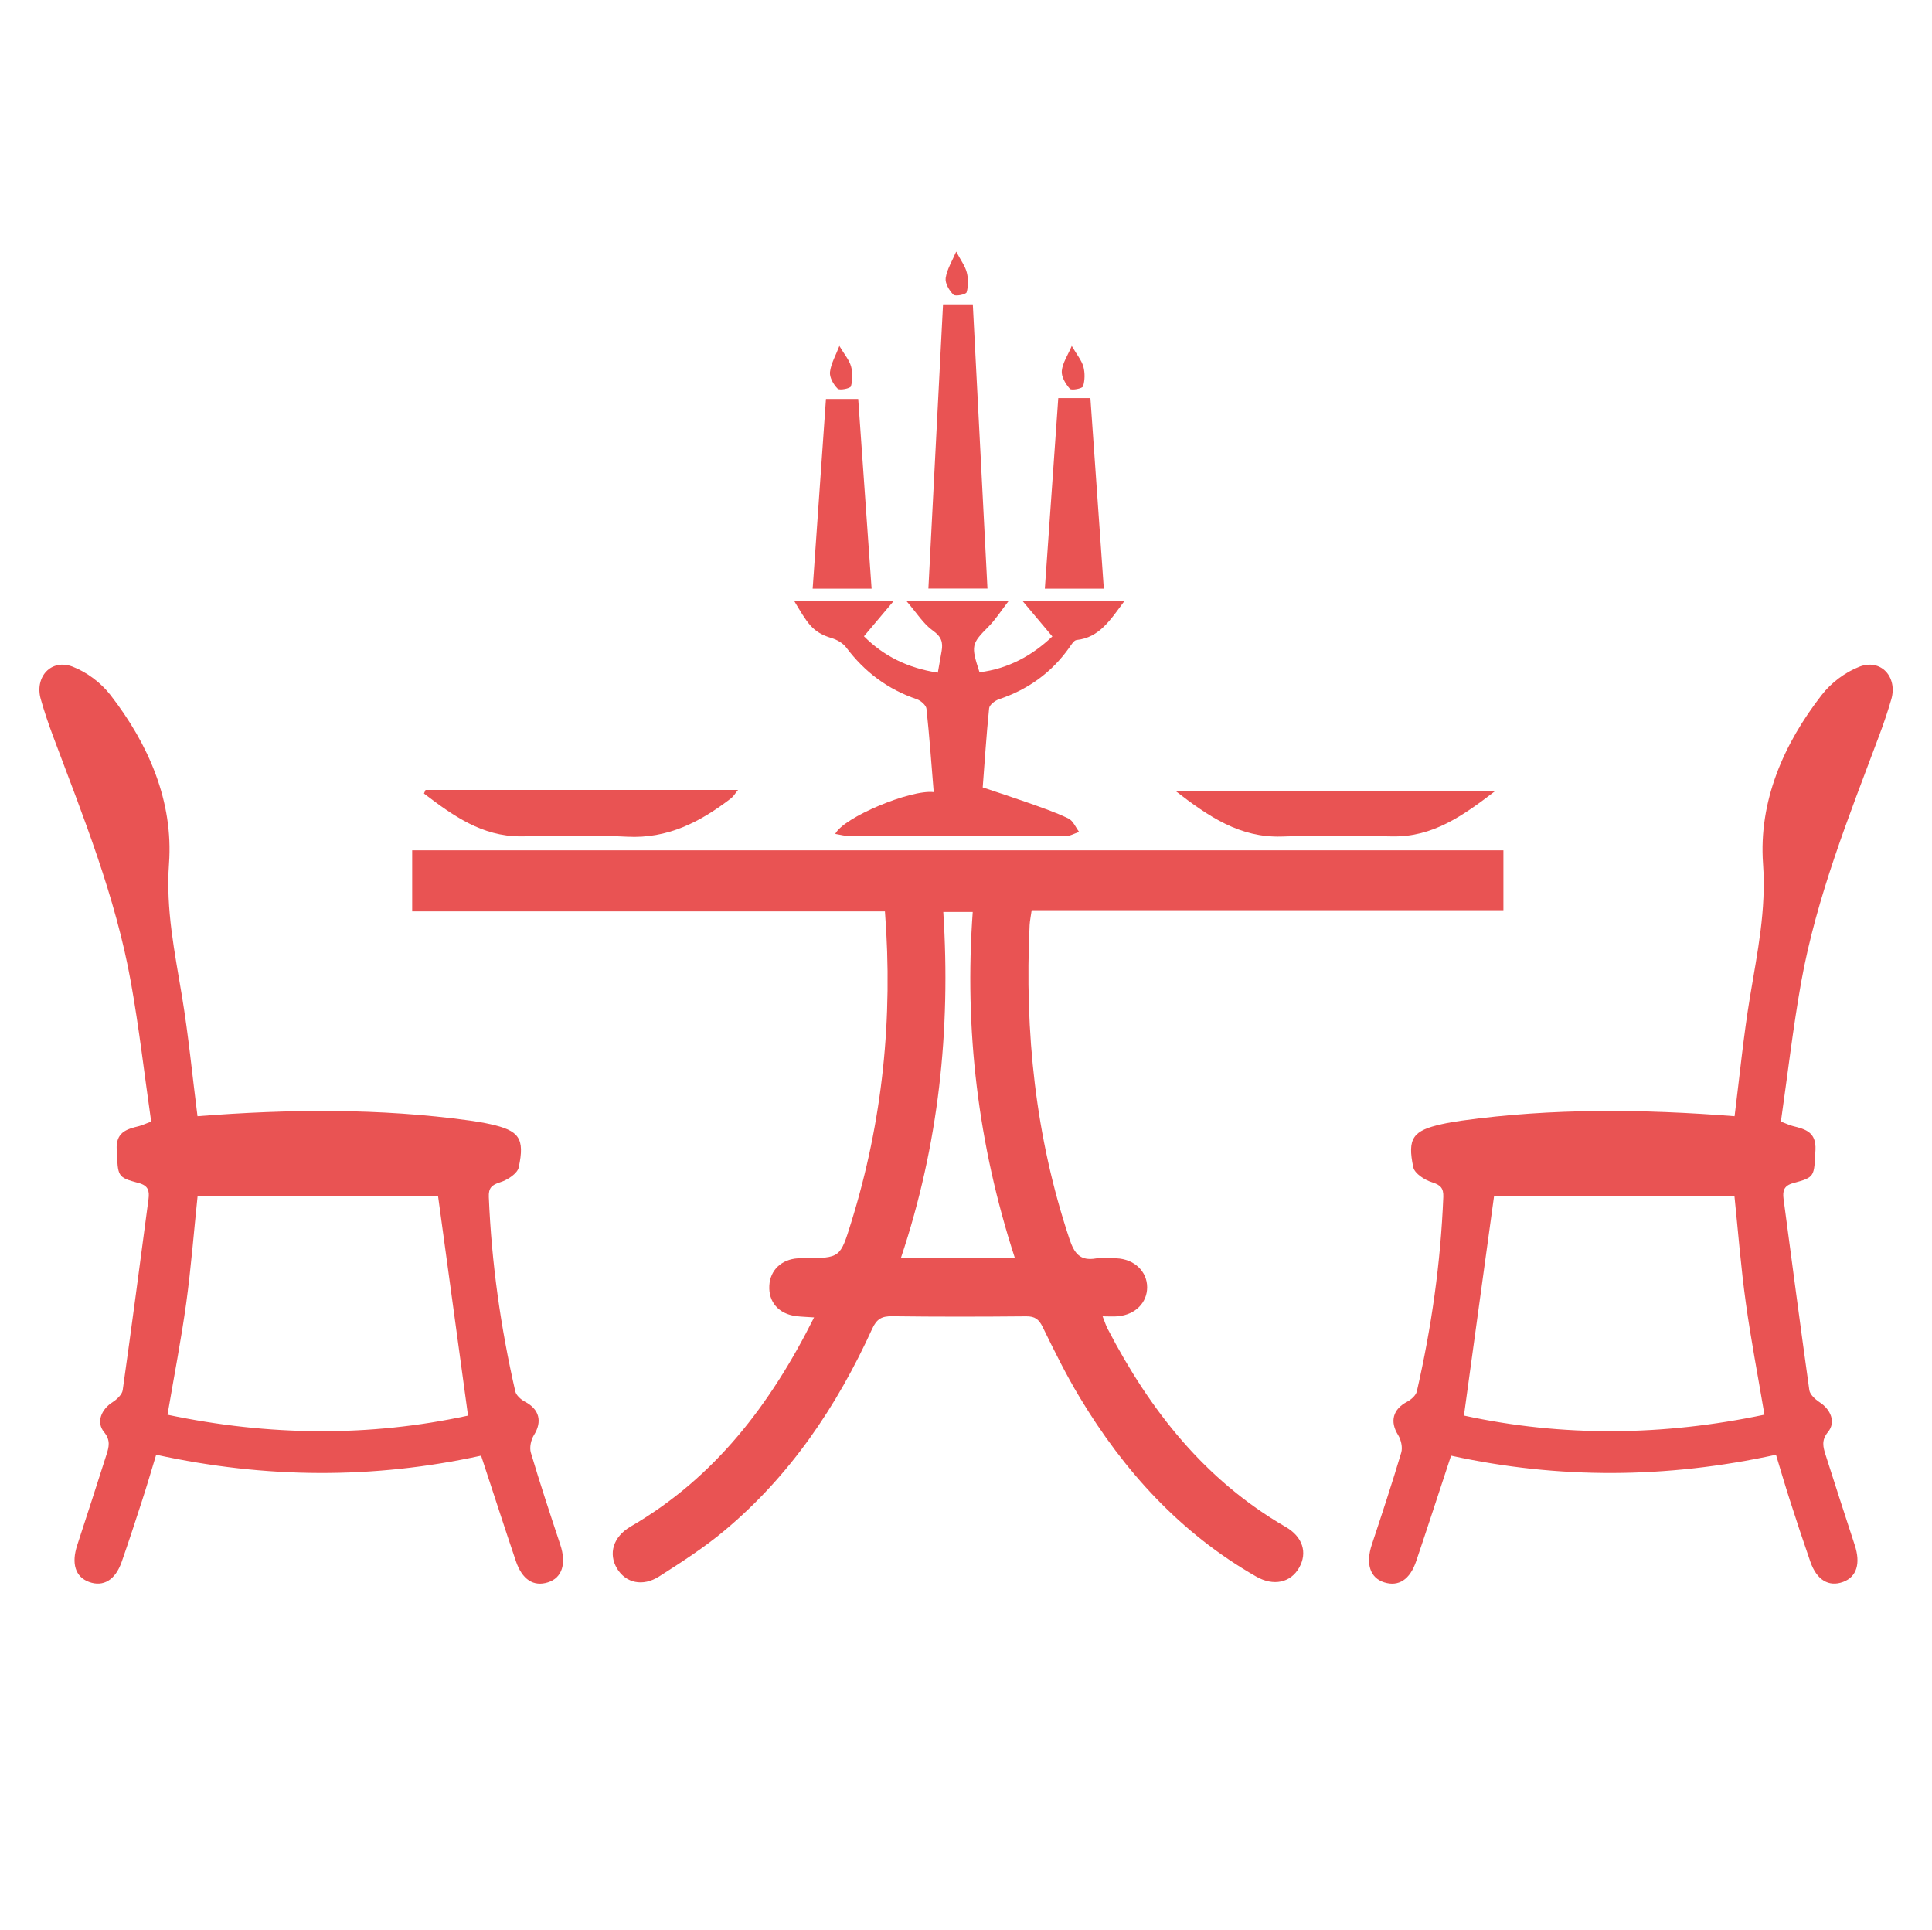 <?xml version="1.0" encoding="utf-8"?>
<!-- Generator: Adobe Illustrator 16.0.0, SVG Export Plug-In . SVG Version: 6.00 Build 0)  -->
<!DOCTYPE svg PUBLIC "-//W3C//DTD SVG 1.1//EN" "http://www.w3.org/Graphics/SVG/1.1/DTD/svg11.dtd">
<svg version="1.1" id="Слой_1" xmlns="http://www.w3.org/2000/svg" xmlns:xlink="http://www.w3.org/1999/xlink" x="0px" y="0px"
	 width="46.057px" height="46px" viewBox="0 0 46.057 46" enable-background="new 0 0 46.057 46" xml:space="preserve">
<g>
	<path fill-rule="evenodd" clip-rule="evenodd" fill="#E95353" d="M19.407,31.401c-0.169-0.013-0.3-0.014-0.43-0.031
		c-0.414-0.053-0.66-0.337-0.637-0.729c0.02-0.367,0.289-0.625,0.682-0.649c0.05-0.003,0.101,0,0.15-0.002
		c0.86-0.006,0.858-0.007,1.121-0.857c0.748-2.406,0.999-4.866,0.803-7.41c-3.757,0-7.498,0-11.27,0c0-0.497,0-0.961,0-1.456
		c8.654,0,17.319,0,26.014,0c0,0.458,0,0.922,0,1.428c-3.734,0-7.477,0-11.246,0c-0.02,0.143-0.043,0.249-0.049,0.355
		c-0.121,2.547,0.137,5.045,0.949,7.479c0.115,0.345,0.252,0.533,0.639,0.465c0.156-0.027,0.322-0.01,0.482-0.002
		c0.424,0.018,0.73,0.309,0.732,0.688c0,0.368-0.277,0.652-0.689,0.693c-0.109,0.011-0.219,0.002-0.373,0.002
		c0.051,0.128,0.078,0.218,0.121,0.299c1.006,1.938,2.316,3.605,4.24,4.719c0.41,0.235,0.527,0.614,0.326,0.971
		c-0.203,0.361-0.613,0.451-1.027,0.213c-1.803-1.03-3.15-2.513-4.207-4.273c-0.326-0.54-0.605-1.108-0.883-1.677
		c-0.09-0.184-0.186-0.253-0.389-0.252c-1.068,0.01-2.135,0.012-3.201-0.002c-0.246-0.003-0.366,0.066-0.472,0.298
		c-0.843,1.849-1.959,3.509-3.53,4.818c-0.483,0.403-1.017,0.747-1.549,1.086c-0.394,0.251-0.795,0.155-1.003-0.186
		c-0.214-0.356-0.094-0.761,0.324-1.004C17.041,35.22,18.373,33.469,19.407,31.401z M24.191,29.977
		c-0.876-2.695-1.205-5.438-1.002-8.241c-0.258,0-0.474,0-0.702,0c0.181,2.819-0.11,5.559-1.008,8.241
		C22.381,29.977,23.246,29.977,24.191,29.977z"/>
	<path fill-rule="evenodd" clip-rule="evenodd" fill="#E95353" d="M4.708,26.605c2.176-0.17,4.342-0.194,6.502,0.105
		c0.159,0.023,0.319,0.049,0.476,0.084c0.689,0.152,0.829,0.334,0.68,1.03c-0.03,0.147-0.269,0.302-0.441,0.355
		c-0.207,0.064-0.281,0.14-0.272,0.353c0.064,1.565,0.282,3.107,0.631,4.632c0.023,0.096,0.133,0.193,0.227,0.244
		c0.348,0.18,0.42,0.474,0.218,0.797c-0.071,0.113-0.11,0.296-0.074,0.419c0.218,0.735,0.459,1.463,0.701,2.192
		c0.151,0.454,0.046,0.793-0.294,0.9c-0.341,0.108-0.615-0.063-0.765-0.509c-0.281-0.83-0.549-1.663-0.828-2.511
		c-2.571,0.562-5.138,0.547-7.746-0.022c-0.109,0.355-0.213,0.717-0.33,1.075c-0.16,0.494-0.32,0.986-0.492,1.478
		c-0.152,0.435-0.44,0.604-0.779,0.479c-0.328-0.12-0.424-0.441-0.281-0.876c0.237-0.717,0.465-1.435,0.695-2.151
		c0.061-0.188,0.105-0.349-0.055-0.545c-0.195-0.235-0.067-0.544,0.208-0.717c0.1-0.065,0.221-0.179,0.236-0.281
		c0.215-1.518,0.414-3.039,0.616-4.561c0.023-0.188-0.004-0.316-0.235-0.377c-0.521-0.14-0.491-0.156-0.524-0.791
		c-0.023-0.42,0.23-0.492,0.532-0.566c0.07-0.018,0.137-0.05,0.29-0.108c-0.159-1.104-0.286-2.222-0.485-3.328
		c-0.364-2.032-1.135-3.941-1.856-5.863c-0.108-0.29-0.208-0.583-0.292-0.881c-0.149-0.529,0.251-0.967,0.76-0.771
		c0.338,0.13,0.676,0.384,0.9,0.673c0.914,1.177,1.504,2.541,1.398,4.021C3.95,21.686,4.166,22.7,4.339,23.75
		C4.494,24.688,4.585,25.637,4.708,26.605z M3.993,33.72c2.416,0.509,4.813,0.532,7.164,0.021c-0.246-1.801-0.484-3.544-0.715-5.237
		c-1.896,0-3.823,0-5.731,0c-0.088,0.839-0.155,1.702-0.272,2.558C4.319,31.93,4.151,32.792,3.993,33.72z"/>
	<path fill-rule="evenodd" clip-rule="evenodd" fill="#E95353" d="M26.81,14.319c-0.344,0.462-0.6,0.877-1.146,0.936
		c-0.063,0.007-0.123,0.11-0.172,0.179c-0.422,0.597-0.984,1-1.678,1.233c-0.094,0.032-0.227,0.134-0.234,0.214
		c-0.067,0.652-0.108,1.307-0.153,1.887c0.377,0.126,0.727,0.24,1.075,0.363c0.326,0.116,0.656,0.228,0.967,0.377
		c0.111,0.053,0.174,0.211,0.256,0.321c-0.107,0.035-0.215,0.1-0.324,0.101c-1.254,0.007-2.506,0.003-3.759,0.003
		c-0.459,0-0.918,0.003-1.377-0.003c-0.113-0.001-0.226-0.033-0.353-0.054c0.194-0.395,1.8-1.063,2.347-0.996
		c-0.055-0.668-0.102-1.33-0.173-1.989c-0.01-0.084-0.135-0.192-0.23-0.225c-0.692-0.235-1.244-0.649-1.682-1.232
		c-0.079-0.105-0.221-0.187-0.35-0.225c-0.473-0.143-0.578-0.368-0.892-0.886c0.776,0,1.534,0,2.374,0
		c-0.266,0.315-0.474,0.564-0.71,0.843c0.466,0.468,1.042,0.758,1.761,0.867c0.03-0.179,0.06-0.346,0.09-0.512
		c0.038-0.209-0.005-0.347-0.208-0.49c-0.227-0.16-0.384-0.421-0.636-0.712c0.862,0,1.62,0,2.446,0
		c-0.189,0.246-0.318,0.451-0.486,0.619c-0.404,0.407-0.421,0.45-0.212,1.086c0.685-0.084,1.253-0.397,1.736-0.854
		c-0.227-0.27-0.441-0.524-0.715-0.851C25.228,14.319,25.988,14.319,26.81,14.319z"/>
	<path fill-rule="evenodd" clip-rule="evenodd" fill="#E95353" d="M22.481,7.254c0.236,0,0.465,0,0.71,0
		c0.118,2.286,0.233,4.52,0.349,6.774c-0.469,0-0.909,0-1.408,0C22.248,11.787,22.363,9.555,22.481,7.254z"/>
	<path fill-rule="evenodd" clip-rule="evenodd" fill="#E95353" d="M35.652,18.848c-0.783,0.601-1.498,1.105-2.459,1.088
		c-0.879-0.016-1.762-0.025-2.639,0.003c-0.994,0.031-1.734-0.47-2.537-1.091C30.585,18.848,33.064,18.848,35.652,18.848z"/>
	<path fill-rule="evenodd" clip-rule="evenodd" fill="#E95353" d="M10.144,18.828c2.467,0,4.933,0,7.45,0
		c-0.069,0.084-0.107,0.154-0.166,0.199c-0.731,0.563-1.509,0.968-2.481,0.916c-0.841-0.045-1.687-0.012-2.531-0.008
		c-0.931,0.003-1.623-0.5-2.309-1.021C10.12,18.885,10.133,18.857,10.144,18.828z"/>
	<path fill-rule="evenodd" clip-rule="evenodd" fill="#E95353" d="M26.314,14.031c-0.484,0-0.926,0-1.406,0
		c0.105-1.51,0.211-3,0.32-4.542c0.258,0,0.51,0,0.766,0C26.103,11.031,26.206,12.513,26.314,14.031z"/>
	<path fill-rule="evenodd" clip-rule="evenodd" fill="#E95353" d="M20.778,14.031c-0.496,0-0.924,0-1.405,0
		c0.105-1.498,0.208-2.976,0.317-4.521c0.247,0,0.484,0,0.769,0C20.566,11.021,20.67,12.51,20.778,14.031z"/>
	<path fill-rule="evenodd" clip-rule="evenodd" fill="#E95353" d="M25.55,8.245c0.121,0.209,0.234,0.342,0.277,0.494
		c0.039,0.148,0.037,0.324-0.008,0.47c-0.016,0.051-0.273,0.102-0.314,0.058c-0.102-0.114-0.207-0.289-0.193-0.428
		C25.331,8.647,25.456,8.465,25.55,8.245z"/>
	<path fill-rule="evenodd" clip-rule="evenodd" fill="#E95353" d="M22.795,5.996c0.11,0.209,0.213,0.345,0.252,0.497
		c0.039,0.151,0.039,0.327-0.004,0.474c-0.015,0.051-0.268,0.104-0.314,0.057c-0.101-0.1-0.203-0.273-0.185-0.398
		C22.576,6.414,22.702,6.215,22.795,5.996z"/>
	<path fill-rule="evenodd" clip-rule="evenodd" fill="#E95353" d="M20.01,8.245c0.122,0.206,0.236,0.336,0.278,0.487
		c0.042,0.15,0.039,0.328-0.003,0.477c-0.014,0.049-0.27,0.102-0.316,0.055c-0.1-0.099-0.197-0.269-0.183-0.397
		C19.81,8.662,19.925,8.469,20.01,8.245z"/>
	<path fill-rule="evenodd" clip-rule="evenodd" fill="#E95353" d="M41.72,23.75c0.174-1.05,0.389-2.064,0.309-3.166
		c-0.104-1.48,0.484-2.844,1.4-4.021c0.223-0.289,0.561-0.542,0.9-0.673c0.508-0.196,0.908,0.242,0.76,0.771
		c-0.086,0.298-0.186,0.591-0.295,0.881c-0.719,1.922-1.488,3.831-1.855,5.863c-0.197,1.106-0.326,2.225-0.484,3.328
		c0.154,0.059,0.219,0.091,0.291,0.108c0.299,0.074,0.553,0.146,0.533,0.566c-0.035,0.635-0.004,0.651-0.525,0.791
		c-0.23,0.061-0.26,0.188-0.236,0.377c0.203,1.521,0.402,3.043,0.615,4.561c0.016,0.103,0.139,0.216,0.236,0.281
		c0.275,0.173,0.404,0.481,0.207,0.717c-0.16,0.196-0.115,0.356-0.055,0.545c0.23,0.717,0.459,1.435,0.695,2.151
		c0.143,0.435,0.047,0.756-0.279,0.876c-0.34,0.125-0.627-0.045-0.779-0.479c-0.17-0.491-0.334-0.983-0.492-1.478
		c-0.115-0.358-0.221-0.72-0.328-1.075c-2.609,0.569-5.178,0.584-7.746,0.022c-0.281,0.848-0.549,1.681-0.83,2.511
		c-0.15,0.446-0.422,0.617-0.764,0.509c-0.34-0.107-0.445-0.446-0.295-0.9c0.242-0.729,0.482-1.457,0.701-2.192
		c0.037-0.123-0.004-0.306-0.074-0.419c-0.203-0.323-0.127-0.617,0.219-0.797c0.094-0.051,0.205-0.148,0.227-0.244
		c0.35-1.524,0.568-3.066,0.631-4.632c0.008-0.213-0.064-0.288-0.27-0.353c-0.176-0.054-0.412-0.208-0.445-0.355
		c-0.148-0.696-0.008-0.878,0.68-1.03c0.158-0.035,0.316-0.061,0.477-0.084c2.16-0.3,4.328-0.275,6.502-0.105
		C41.472,25.637,41.564,24.688,41.72,23.75z M41.62,31.061c-0.119-0.855-0.186-1.719-0.273-2.558c-1.906,0-3.834,0-5.729,0
		c-0.234,1.693-0.473,3.437-0.719,5.237c2.354,0.512,4.748,0.488,7.164-0.021C41.907,32.792,41.74,31.93,41.62,31.061z"/>
</g>
</svg>
